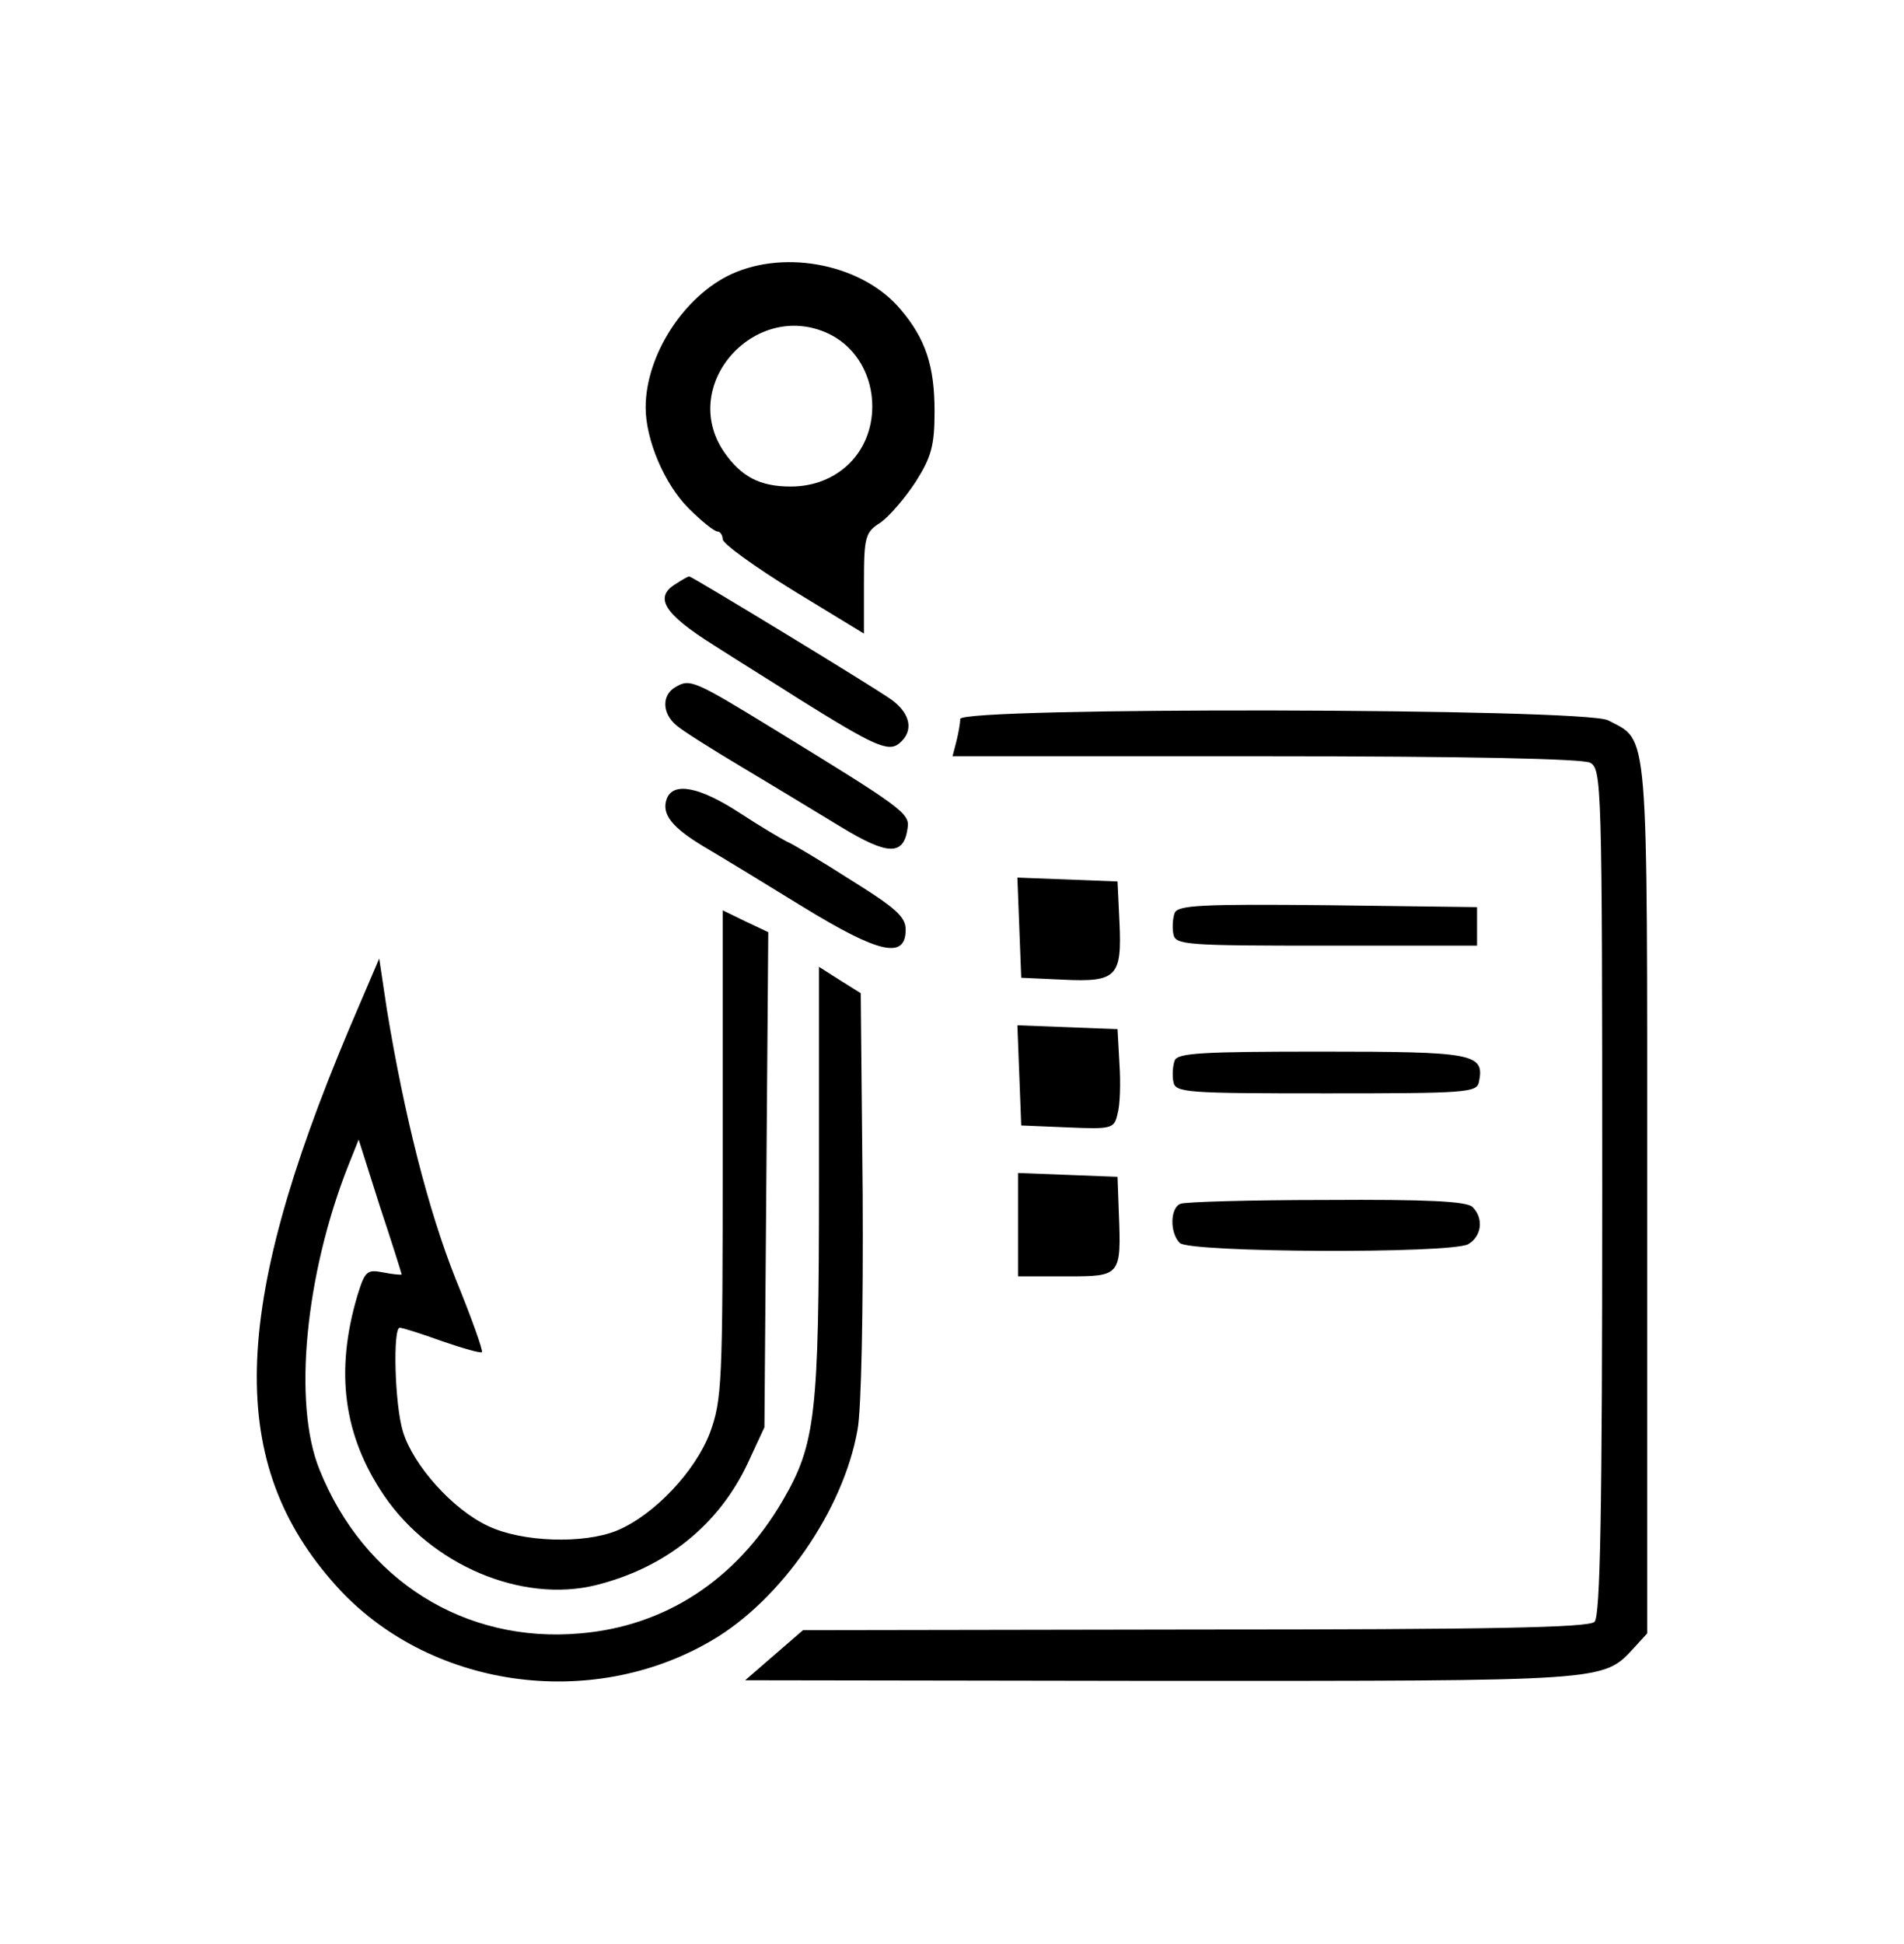 <?xml version="1.0" encoding="utf-8"?>
<svg xmlns="http://www.w3.org/2000/svg" viewBox="101.429 -12.612 296.57 301.032" width="216.57px" height="221.032px">
  <g transform="matrix(0.1, 0, 0, -0.1, -4.003, 442.332)" fill="#000000" stroke="none">
    <path d="M2194 4131 c-74 -34 -134 -126 -134 -208 0 -50 29 -119 67 -157 20 -20 40 -36 45 -36 4 0 8 -6 8 -12 0 -7 50 -43 110 -80 l110 -67 0 78 c0 73 2 80 26 95 14 10 38 38 55 64 24 38 29 56 29 109 0 71 -14 113 -53 159 -58 69 -177 94 -263 55z m155 -95 c40 -21 64 -64 64 -111 0 -72 -54 -125 -127 -125 -48 0 -77 15 -104 54 -72 106 52 241 167 182z"/>
    <path d="M2108 3649 c-36 -21 -20 -47 58 -96 42 -27 102 -64 133 -84 117 -73 139 -83 156 -69 23 19 18 46 -12 68 -31 22 -311 192 -315 192 -2 0 -11 -5 -20 -11z"/>
    <path d="M2107 3488 c-22 -12 -22 -41 1 -60 9 -8 55 -37 102 -65 47 -28 116 -70 154 -93 74 -45 98 -45 104 -2 4 23 -9 32 -208 154 -124 76 -131 79 -153 66z"/>
    <path d="M2550 3438 c0 -7 -3 -23 -6 -35 l-6 -23 486 0 c317 0 494 -4 507 -10 18 -10 19 -28 19 -668 0 -499 -3 -661 -12 -670 -9 -9 -161 -12 -622 -12 l-611 -1 -45 -39 -45 -39 648 -1 c695 0 688 -1 736 51 l21 23 0 678 c0 747 3 710 -61 744 -39 19 -1009 21 -1009 2z"/>
    <path d="M2093 3314 c-9 -24 8 -45 58 -75 24 -14 93 -56 153 -93 119 -73 161 -83 161 -36 0 20 -16 34 -85 77 -47 30 -92 57 -100 60 -8 4 -42 24 -74 45 -63 41 -103 48 -113 22z"/>
    <path d="M2642 3113 l3 -78 66 -3 c83 -4 91 5 87 90 l-3 63 -78 3 -78 3 3 -78z"/>
    <path d="M2884 3136 c-3 -8 -4 -23 -2 -33 3 -17 20 -18 238 -18 l235 0 0 30 0 30 -233 3 c-196 2 -233 0 -238 -12z"/>
    <path d="M2180 2760 c0 -357 -1 -382 -20 -434 -23 -60 -87 -128 -145 -152 -52 -21 -147 -18 -200 7 -56 26 -117 95 -133 147 -13 42 -16 162 -5 162 4 0 33 -9 66 -21 32 -11 60 -19 62 -17 2 2 -16 53 -41 114 -43 108 -80 255 -107 419 l-12 80 -47 -110 c-185 -439 -191 -677 -20 -867 143 -159 396 -196 585 -85 108 63 205 203 227 328 6 31 9 188 8 367 l-3 313 -32 20 -33 21 0 -334 c0 -364 -5 -409 -57 -498 -72 -123 -183 -195 -315 -206 -180 -16 -337 83 -406 255 -42 103 -22 305 45 474 l16 40 33 -104 c19 -57 34 -105 34 -106 0 -1 -13 0 -28 3 -26 5 -29 3 -41 -36 -35 -118 -22 -218 42 -312 74 -108 214 -167 329 -139 109 27 192 94 237 190 l26 56 3 385 3 386 -36 17 -35 17 0 -380z"/>
    <path d="M2642 2883 l3 -78 72 -3 c69 -3 73 -2 78 21 4 13 5 48 3 78 l-3 54 -78 3 -78 3 3 -78z"/>
    <path d="M2884 2906 c-3 -8 -4 -23 -2 -33 3 -17 20 -18 238 -18 218 0 235 1 238 18 9 44 -8 47 -245 47 -185 0 -225 -2 -229 -14z"/>
    <path d="M2640 2650 l0 -80 75 0 c85 0 86 0 82 100 l-2 55 -77 3 -78 3 0 -81z"/>
    <path d="M2893 2683 c-16 -6 -17 -45 -1 -61 15 -15 420 -17 449 -2 21 12 25 40 7 58 -9 9 -72 12 -227 11 -119 0 -222 -3 -228 -6z"/>
  </g>
</svg>